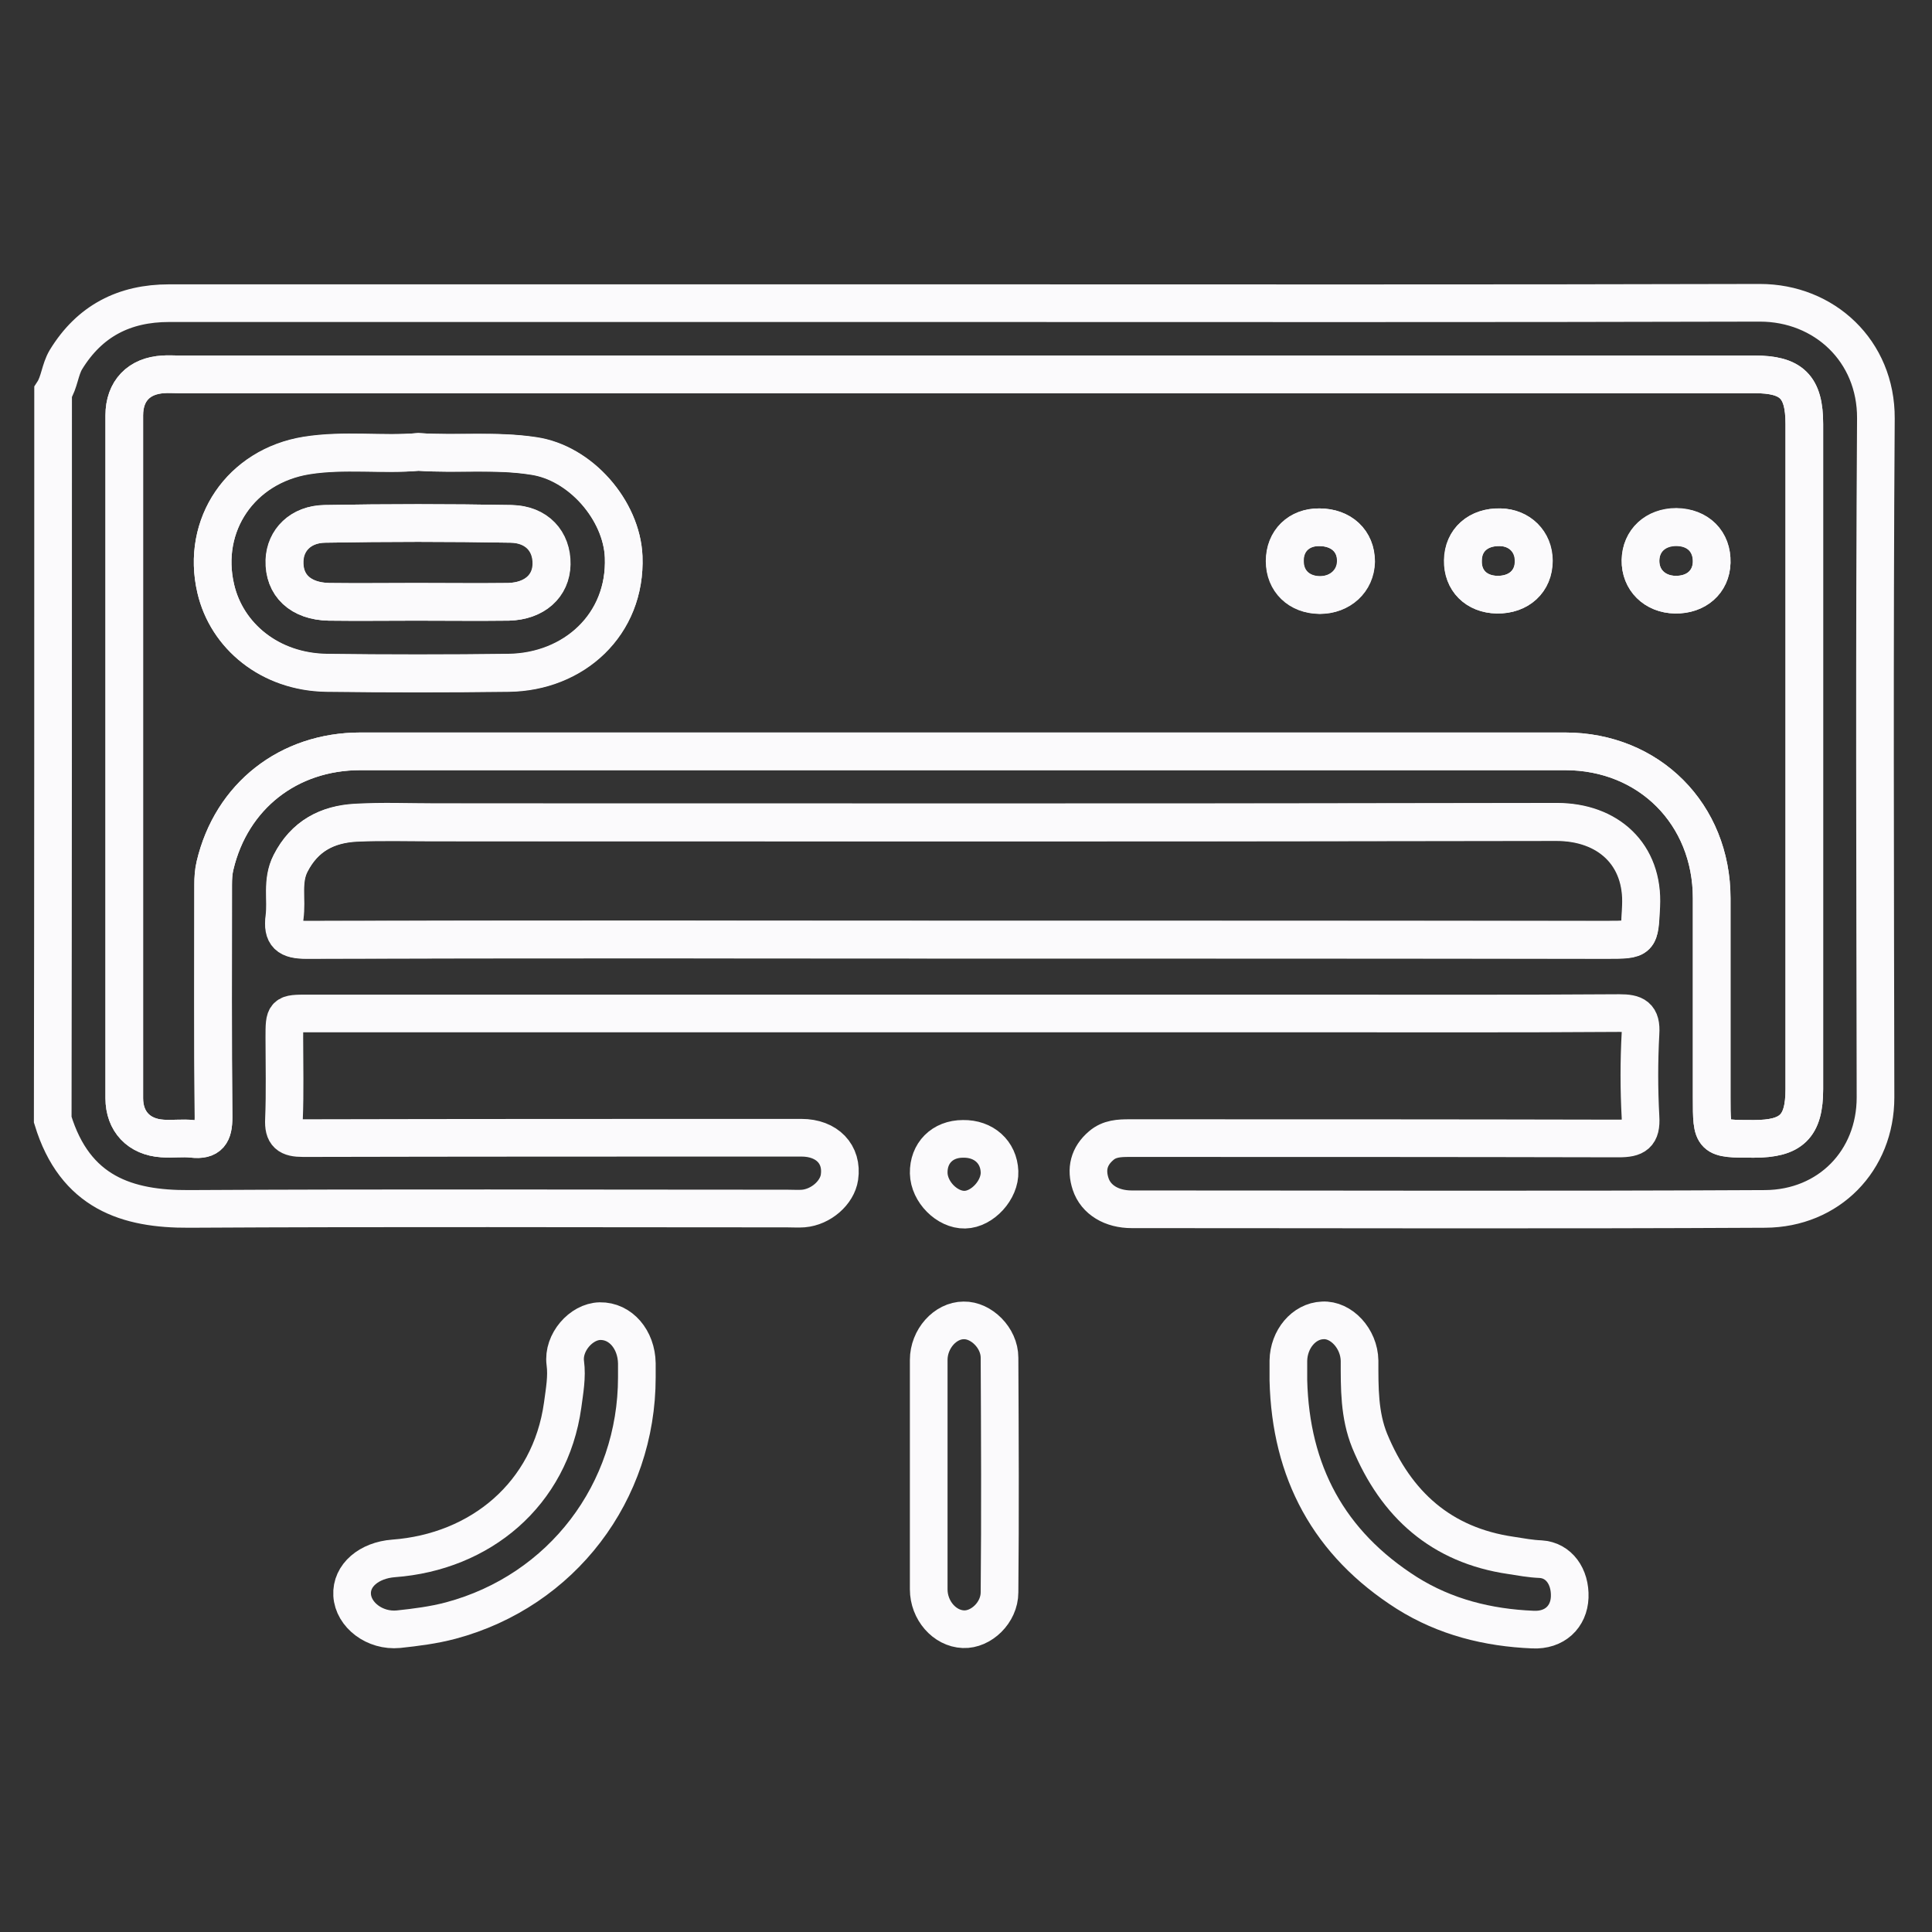 <?xml version="1.0" encoding="utf-8"?>
<!-- Generator: Adobe Illustrator 25.0.0, SVG Export Plug-In . SVG Version: 6.00 Build 0)  -->
<svg version="1.1" xmlns="http://www.w3.org/2000/svg" xmlns:xlink="http://www.w3.org/1999/xlink" x="0px"
	 y="0px" width="100%" height="100%" viewBox="0 0 513 513" style="enable-background:new 0 0 513 513;" fill="currentColor">
<rect x="0" y="0" width="513" height="513" fill="#333333" stroke="none"/>
<style type="text/css">
	.st0{display:none;fill:none;stroke:#FBFAFC;stroke-width:10;stroke-miterlimit:10;}
	.st1{fill:none;stroke:#FBFAFC;stroke-width:10;stroke-miterlimit:10;}
</style>

	<path class="st0" d="M14.1,104.1c0-30.2,0-60.4,0-90.6c161.5,0,323.1,0,484.7,0c0,162,0,324,0,486.1c-161.5,0-323.1,0-484.7,0
		c0-67.2,0-134.6,0-201.9c5.9,19.4,19.7,23.8,36.2,23.7c52.9-0.3,105.8-0.1,158.8-0.1c1.4,0,2.8,0.1,4.3,0c4.8-0.4,9-4.2,9.6-8.3
		c0.9-6.1-3.3-10.5-10.1-10.5c-44.1,0-88.2-0.1-132.3,0.1c-3.9,0-5.2-1-5.1-5c0.3-7.2,0.1-14.5,0.1-21.7c0-6.4,0-6.4,6.3-6.4
		c87.6,0,175.1,0,262.7,0c28.5,0,57,0.1,85.5-0.1c4.1,0,5.9,0.8,5.6,5.4c-0.4,7.4-0.4,14.8,0,22.2c0.2,4.7-1.4,5.7-5.8,5.7
		c-43.3-0.2-86.6-0.1-129.9-0.1c-2.7,0-5.3,0-7.5,2c-3.2,2.8-4.1,6.3-2.8,10.2c1.4,4.2,5.6,6.7,10.9,6.7c56.1,0,112.1,0.2,168.2-0.1
		c17-0.1,29.4-12.8,29.3-29.6c-0.1-60.1-0.3-120.2,0.1-180.3c0.1-18-13.7-30.8-30.8-30.7c-72.8,0.1-145.5,0.1-218.3,0.1
		c-68,0-136.1,0-204.1,0c-11.9,0-21.1,4.7-27.4,15C15.9,98.2,15.9,101.4,14.1,104.1z M342.1,366.5c0.6,24.3,10.8,43.3,31.5,56.4
		c10.2,6.4,21.5,9.2,33.4,9.7c5.8,0.2,9.6-3.5,9.8-8.6c0.2-5.4-2.9-9.8-7.7-10.1c-2.7-0.2-5.3-0.6-7.9-1
		c-18.5-2.7-30.5-13.4-37.5-30.4c-2.8-6.9-2.7-14.1-2.7-21.3c0-5.9-4.8-10.9-9.8-10.7c-5,0.3-9,5.1-9.1,10.7
		C342,363,342.1,364.8,342.1,366.5z M169.1,365.7c0-1.3,0-2.5,0-3.8c-0.1-6.3-4.3-11.3-9.8-11.2c-5,0.1-10,5.7-9.2,11.1
		c0.5,3.7-0.1,7.4-0.7,11.2c-3.3,23.8-21.9,39-44.9,40.7c-6.5,0.5-11.3,4.6-11,9.7c0.3,5.3,6,9.7,12.3,9.1c4.7-0.5,9.4-1.1,13.9-2.3
		C149.2,422.4,169.1,396.2,169.1,365.7z M246.6,391.3c0,10.2,0,20.5,0,30.7c0,5.6,4.2,10.4,9.2,10.6c4.7,0.2,9.5-4.3,9.6-9.8
		c0.2-20.8,0.2-41.5,0-62.3c0-5.3-4.9-10-9.5-9.9c-4.9,0.1-9.3,4.9-9.3,10.5C246.6,371.2,246.6,381.2,246.6,391.3z M246.6,311.5
		c0.1,5,4.9,9.8,9.6,9.7c4.8-0.2,9.5-5.3,9.2-10.1c-0.2-5.2-4.2-8.8-9.7-8.7C250.2,302.4,246.5,306.2,246.6,311.5z"/>
	<path class="st1" d="M14.1,104.1c1.7-2.6,1.8-5.9,3.4-8.6c6.3-10.3,15.5-15,27.4-15c68,0,136.1,0,204.1,0
		c72.8,0,145.5,0.1,218.3-0.1c17.1,0,30.9,12.8,30.8,30.7c-0.4,60.1-0.2,120.2-0.1,180.3c0,16.8-12.4,29.5-29.3,29.6
		c-56.1,0.3-112.1,0.1-168.2,0.1c-5.3,0-9.5-2.5-10.9-6.7c-1.3-3.9-0.5-7.4,2.8-10.2c2.2-1.9,4.8-2,7.5-2c43.3,0,86.6,0,129.9,0.1
		c4.4,0,6.1-1,5.8-5.7c-0.4-7.4-0.4-14.8,0-22.2c0.3-4.6-1.5-5.4-5.6-5.4c-28.5,0.2-57,0.1-85.5,0.1c-87.6,0-175.1,0-262.7,0
		c-6.3,0-6.3,0-6.3,6.4c0,7.2,0.2,14.5-0.1,21.7c-0.2,4,1.2,5,5.1,5c44.1-0.1,88.2-0.1,132.3-0.1c6.8,0,11,4.4,10.1,10.5
		c-0.6,4.1-4.9,7.9-9.6,8.3c-1.4,0.1-2.8,0-4.3,0c-52.9,0-105.8-0.2-158.8,0.1c-16.4,0.1-30.3-4.3-36.2-23.7
		C14.1,233.1,14.1,168.6,14.1,104.1z M256.5,99.4c-69.8,0-139.5,0-209.3,0c-1.3,0-2.5-0.1-3.8,0c-6.5,0.4-10.4,4.4-10.4,10.9
		c0,60.4,0,120.9,0,181.3c0,6.2,3.9,10.3,10.1,10.7c2.7,0.2,5.4-0.2,8,0.1c4.5,0.5,5.6-1.5,5.6-5.7c-0.2-20.6-0.1-41.2-0.1-61.8
		c0-1.7,0.1-3.5,0.5-5.1c4.3-18.4,19.5-30.3,38.6-30.3c106.6,0,213.3,0,319.9,0c22.3,0,38.9,16.7,38.9,39c0,17.6,0,35.2,0,52.9
		c0,11,0,11,11.2,11c10,0,13.4-3.3,13.4-13.2c0-58.9,0-117.7,0-176.6c0-9.9-3.3-13.2-13.3-13.2C396.1,99.4,326.3,99.4,256.5,99.4z
		 M255.7,249.5c57,0,114,0,171,0c9,0,8.6,0,9.1-8.9c0.7-13.8-8.8-22.4-22.4-22.4c-99.3,0.2-198.7,0.1-298,0.1
		c-6.9,0-13.9-0.3-20.8,0.1c-7.7,0.4-13.7,3.6-17.4,10.8c-2.4,4.7-0.9,9.6-1.6,14.3c-0.6,4.7,1,6.1,5.9,6
		C139.5,249.4,197.6,249.5,255.7,249.5z"/>
	<path class="st1" d="M342.1,366.5c0-1.7,0-3.5,0-5.2c0.1-5.7,4.1-10.5,9.1-10.7c4.9-0.3,9.7,4.8,9.8,10.7c0,7.2-0.1,14.4,2.7,21.3
		c7,16.9,19,27.7,37.5,30.4c2.6,0.4,5.2,0.9,7.9,1c4.8,0.3,7.9,4.6,7.7,10.1c-0.2,5.2-4,8.9-9.8,8.6c-11.9-0.5-23.2-3.3-33.4-9.7
		C352.8,409.8,342.7,390.8,342.1,366.5z"/>
	<path class="st1" d="M169.1,365.7c0,30.5-19.9,56.7-49.4,64.6c-4.5,1.2-9.2,1.8-13.9,2.3c-6.3,0.6-12-3.8-12.3-9.1
		c-0.3-5.2,4.5-9.2,11-9.7c23-1.7,41.6-17,44.9-40.7c0.5-3.8,1.2-7.5,0.7-11.2c-0.7-5.4,4.2-11,9.2-11.1c5.5-0.1,9.7,4.9,9.8,11.2
		C169.1,363.2,169.1,364.4,169.1,365.7z"/>
	<path class="st1" d="M246.6,391.3c0-10.1,0-20.1,0-30.2c0-5.6,4.4-10.5,9.3-10.5c4.6-0.1,9.5,4.6,9.5,9.9c0.1,20.8,0.2,41.5,0,62.3
		c0,5.4-4.9,10-9.6,9.8c-5-0.2-9.2-5-9.2-10.6C246.6,411.8,246.6,401.5,246.6,391.3z"/>
	<path class="st1" d="M246.6,311.5c-0.1-5.3,3.6-9.1,9.1-9.1c5.5-0.1,9.5,3.5,9.7,8.7c0.2,4.8-4.5,10-9.2,10.1
		C251.5,321.3,246.7,316.5,246.6,311.5z"/>
	<path class="st1" d="M256.5,99.4c69.8,0,139.5,0,209.3,0c9.9,0,13.3,3.3,13.3,13.2c0,58.9,0,117.7,0,176.6
		c0,9.9-3.4,13.2-13.4,13.2c-11.2,0-11.2,0-11.2-11c0-17.6,0-35.2,0-52.9c0-22.3-16.6-39-38.9-39c-106.6,0-213.3,0-319.9,0
		c-19.1,0-34.2,11.9-38.6,30.3c-0.4,1.7-0.5,3.4-0.5,5.1c0,20.6-0.1,41.2,0.1,61.8c0,4.3-1.1,6.2-5.6,5.7c-2.6-0.3-5.4,0.1-8-0.1
		c-6.2-0.4-10.1-4.5-10.1-10.7c0-60.4,0-120.9,0-181.3c0-6.5,3.9-10.6,10.4-10.9c1.3-0.1,2.5,0,3.8,0
		C117,99.4,186.7,99.4,256.5,99.4z M111.1,120c-9.6,0.9-19.7-0.6-29.7,1c-17.4,2.8-28.1,18.4-24.1,35.4
		c2.9,12.4,14.3,22.1,29.5,22.3c16.1,0.2,32.1,0.2,48.2,0c17.4-0.2,31.3-12.8,30.6-30.8c-0.5-12.3-11.4-25-24-26.8
		C131.5,119.5,121.5,120.7,111.1,120z M350.3,140c-5.4,0-9.2,3.7-9.1,9c0,5.3,3.8,8.9,9.3,9c5.4,0,9.5-3.7,9.6-8.9
		C360.1,143.7,356.1,140,350.3,140z M397.5,157.9c5.8,0.1,9.8-3.6,9.8-9c0-5.1-3.8-8.8-8.9-8.9c-5.8-0.2-9.9,3.4-9.9,8.8
		C388.3,154.1,392,157.8,397.5,157.9z M444.8,157.9c5.6,0.1,9.5-3.4,9.7-8.6c0.2-5.5-3.6-9.3-9.4-9.4c-5.5,0-9.4,3.6-9.5,8.8
		C435.5,154,439.4,157.8,444.8,157.9z"/>
	<path class="st1" d="M255.7,249.5c-58.1,0-116.2-0.1-174.3,0.1c-4.9,0-6.5-1.3-5.9-6c0.6-4.7-0.8-9.6,1.6-14.3
		c3.7-7.3,9.8-10.4,17.4-10.8c6.9-0.3,13.8-0.1,20.8-0.1c99.3,0,198.7,0.1,298-0.1c13.6,0,23.1,8.6,22.4,22.4
		c-0.4,8.9-0.1,8.9-9.1,8.9C369.6,249.5,312.7,249.5,255.7,249.5z"/>
	<path class="st1" d="M111.1,120c10.4,0.7,20.5-0.5,30.5,1c12.6,1.8,23.5,14.5,24,26.8c0.7,18-13.3,30.6-30.6,30.8
		c-16.1,0.2-32.1,0.2-48.2,0c-15.2-0.2-26.6-9.8-29.5-22.3c-4-17,6.7-32.6,24.1-35.4C91.4,119.3,101.5,120.8,111.1,120z
		 M110.5,159.8c8.2,0,16.3,0.1,24.5,0c6.9-0.2,11.3-4.2,11.4-10c0.1-6-3.9-10.5-10.7-10.7c-16.5-0.3-33-0.3-49.5,0
		c-6.4,0.1-10.5,4.3-10.7,9.7c-0.2,6.6,4.3,10.8,11.8,11C95.1,159.9,102.8,159.8,110.5,159.8z"/>
	<path class="st1" d="M350.3,140c5.9,0,9.8,3.7,9.7,9.1c-0.1,5.1-4.2,8.9-9.6,8.9c-5.5,0-9.3-3.7-9.3-9
		C341.1,143.6,344.9,139.9,350.3,140z"/>
	<path class="st1" d="M397.5,157.9c-5.5-0.1-9.2-3.8-9.1-9.1c0.1-5.4,4.1-8.9,9.9-8.8c5.2,0.1,8.9,3.9,8.9,8.9
		C407.3,154.3,403.3,158,397.5,157.9z"/>
	<path class="st1" d="M444.8,157.9c-5.4-0.1-9.3-3.9-9.2-9.1c0.1-5.2,4-8.8,9.5-8.8c5.7,0,9.5,3.8,9.4,9.4
		C454.4,154.5,450.4,158,444.8,157.9z"/>
	<path class="st1" d="M110.5,159.8c-7.7,0-15.4,0.1-23.1,0c-7.6-0.1-12.1-4.4-11.8-11c0.2-5.4,4.3-9.6,10.7-9.7
		c16.5-0.3,33-0.3,49.5,0c6.8,0.1,10.8,4.6,10.7,10.7c-0.1,5.8-4.5,9.8-11.4,10C126.9,159.9,118.7,159.8,110.5,159.8z"/>

</svg>
